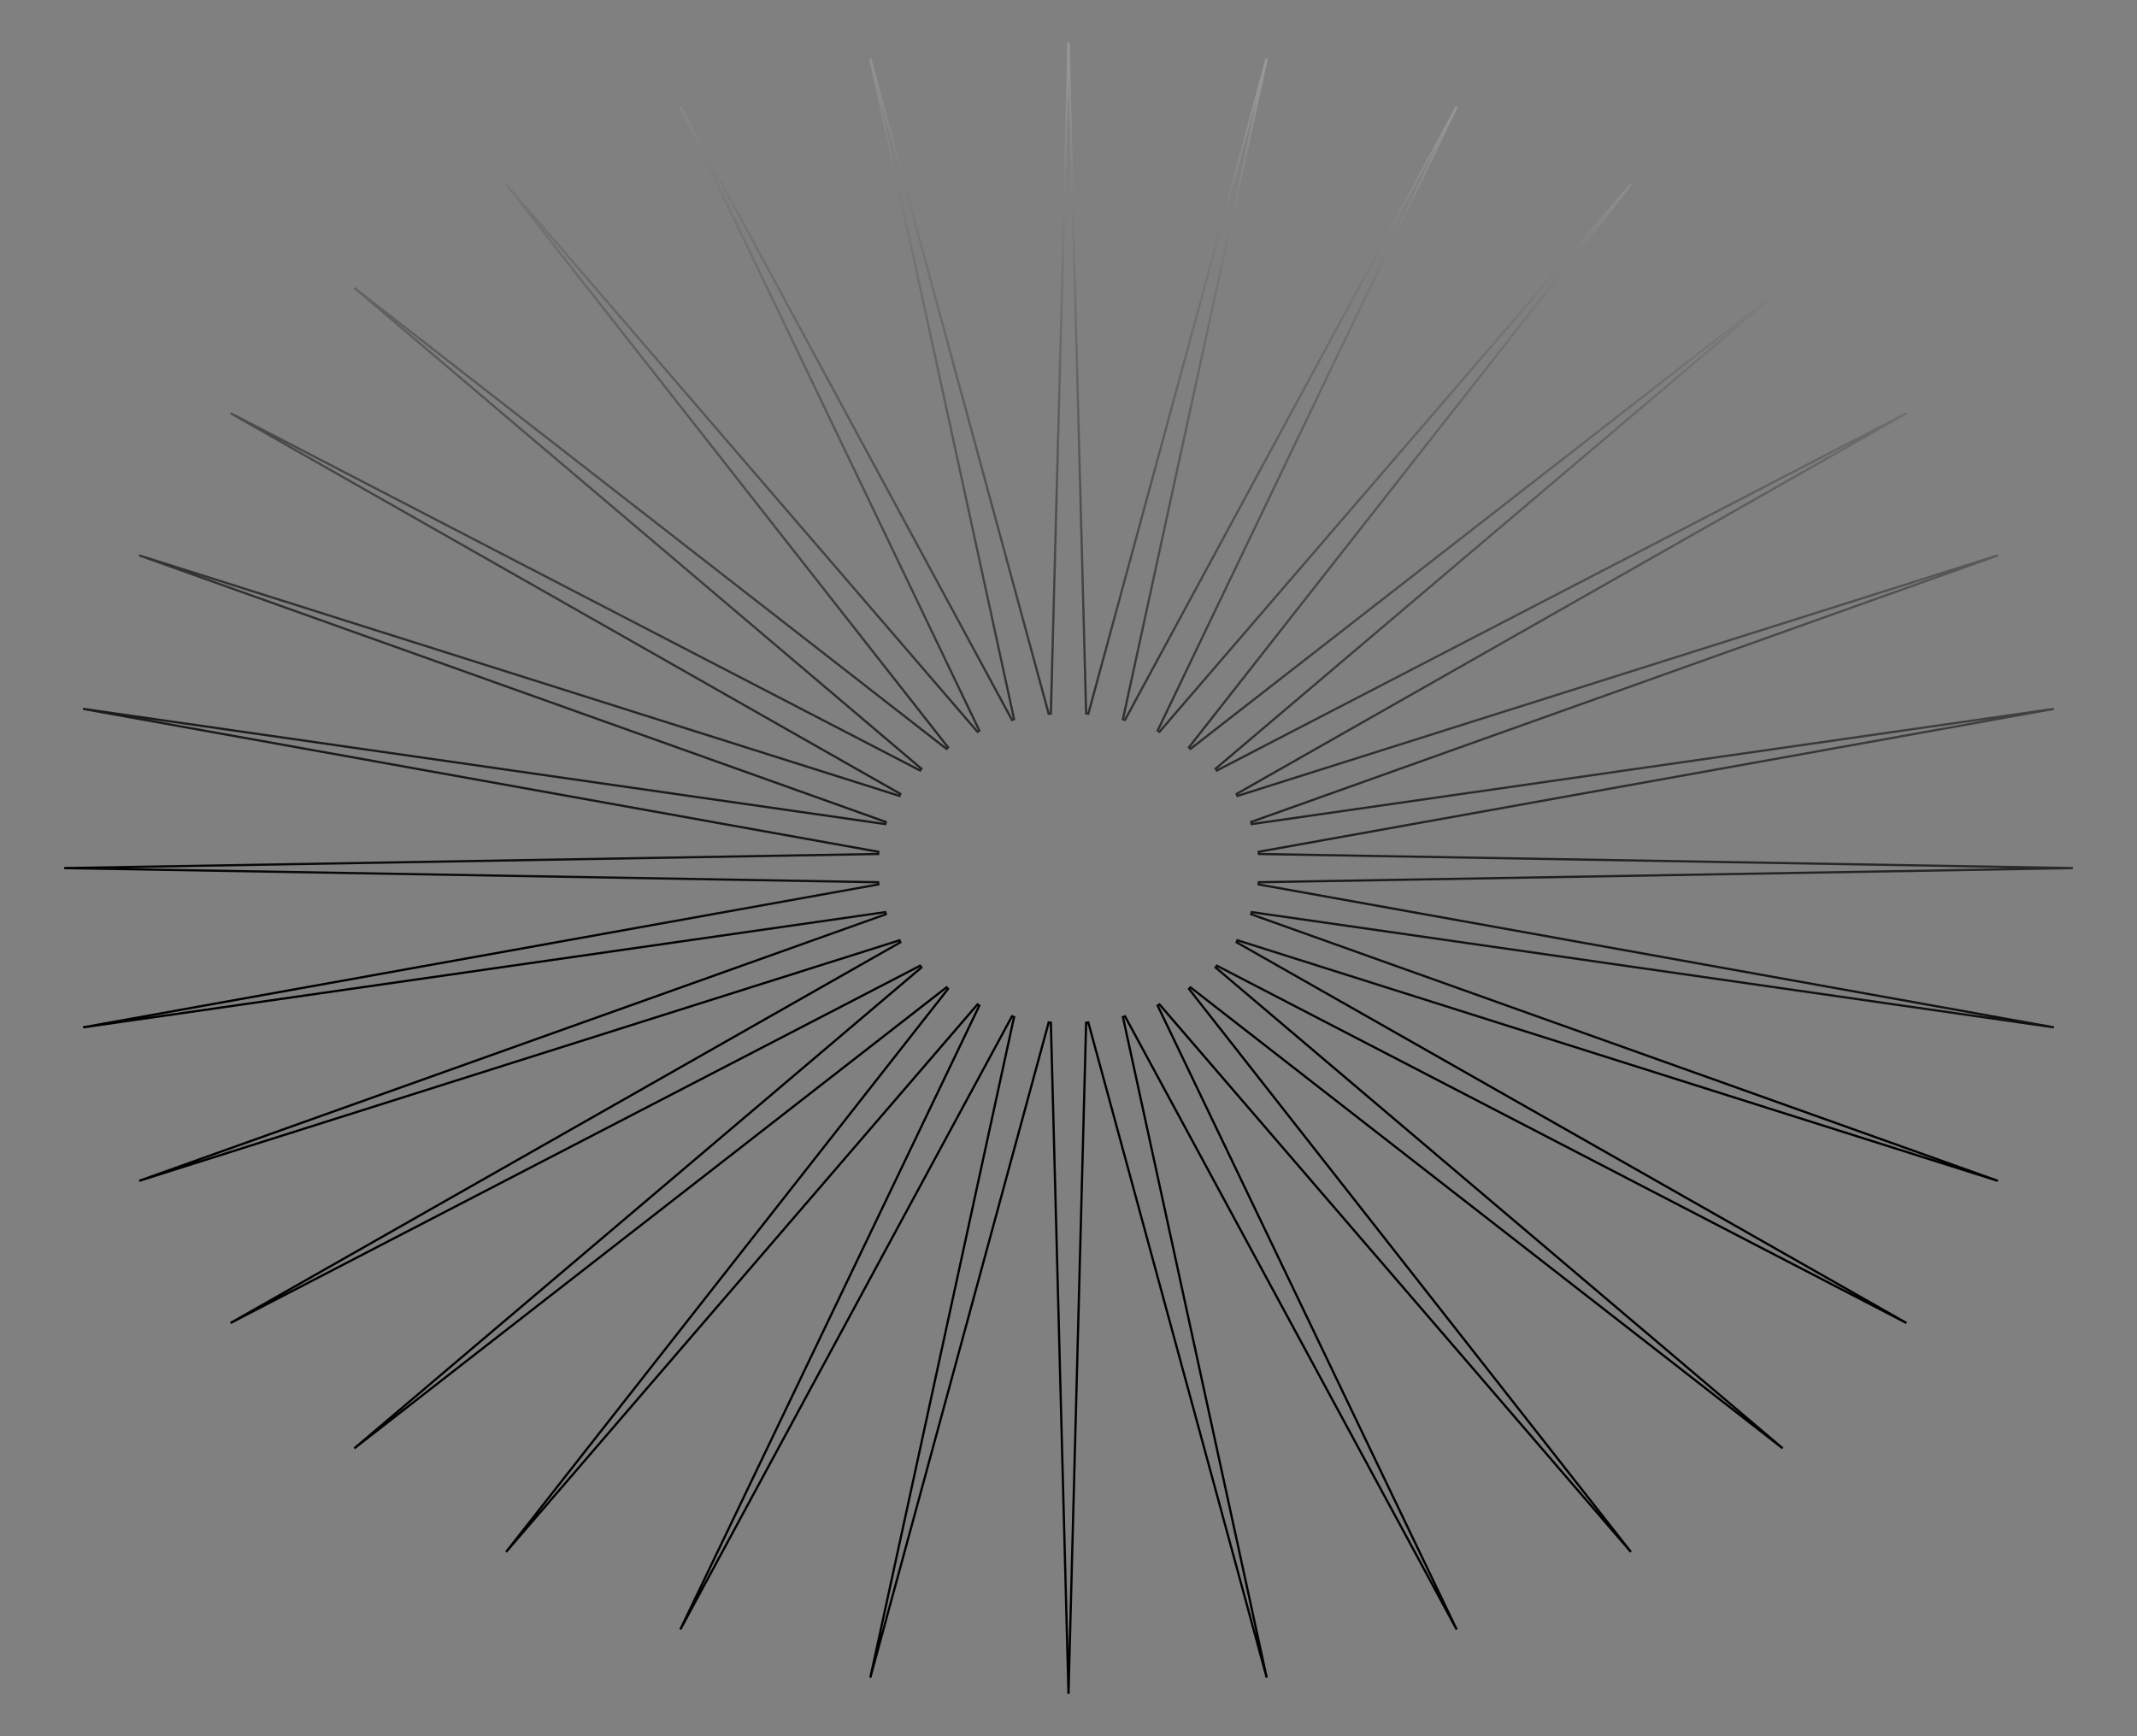 <?xml version="1.0" encoding="UTF-8"?> <svg xmlns="http://www.w3.org/2000/svg" width="960" height="780" viewBox="0 0 960 780" fill="none"><rect x="0" y="0" width="960" height="780" fill="#808080" stroke="none"/> <path d="M472.078 459.461L471.096 459.343L390.971 753.654L455.547 456.91L454.619 456.566L305.608 732.075L439.949 451.783L439.119 451.241L227.336 697.234L425.886 444.273L425.186 443.569L159.162 650.678L413.906 434.668L413.353 433.843L103.574 594.358L404.472 423.343L404.075 422.432L62.502 530.507L397.948 410.736L397.709 409.77L37.317 461.544L394.582 397.335L394.502 396.343L28.831 390L394.502 383.657L394.582 382.665L37.317 318.456L397.709 370.23L397.948 369.264L62.502 249.493L404.075 357.569L404.472 356.657L103.575 185.643L413.353 346.157L413.906 345.332L159.162 129.322L425.186 336.431L425.886 335.727L227.336 82.766L439.119 328.759L439.949 328.217L305.608 47.925L454.619 323.434L455.547 323.09L390.971 26.347L471.096 320.658L472.078 320.539L480 19.036L487.922 320.539L488.904 320.658L569.029 26.347L504.453 323.09L505.381 323.434L654.392 47.925L520.052 328.217L520.881 328.759L732.664 82.766L534.114 335.728L534.814 336.431L800.838 129.322L546.094 345.332L546.647 346.157L856.426 185.643L555.528 356.657L555.926 357.569L897.498 249.493L562.052 369.264L562.291 370.23L922.683 318.456L565.418 382.665L565.498 383.657L931.169 390L565.498 396.343L565.418 397.335L922.683 461.544L562.291 409.77L562.052 410.736L897.498 530.507L555.926 422.432L555.528 423.343L856.426 594.358L546.647 433.843L546.094 434.668L800.838 650.678L534.814 443.569L534.114 444.273L732.664 697.234L520.881 451.241L520.052 451.783L654.392 732.075L505.381 456.566L504.453 456.91L569.029 753.654L488.904 459.343L487.922 459.461L480 760.964L472.078 459.461Z" stroke="url(#paint0_linear)"></path> <defs> <linearGradient id="paint0_linear" x1="487.531" y1="455.009" x2="570.751" y2="-217.316" gradientUnits="userSpaceOnUse"> <stop></stop> <stop offset="1" stop-color="#F0F0F0"></stop> </linearGradient> </defs> </svg> 